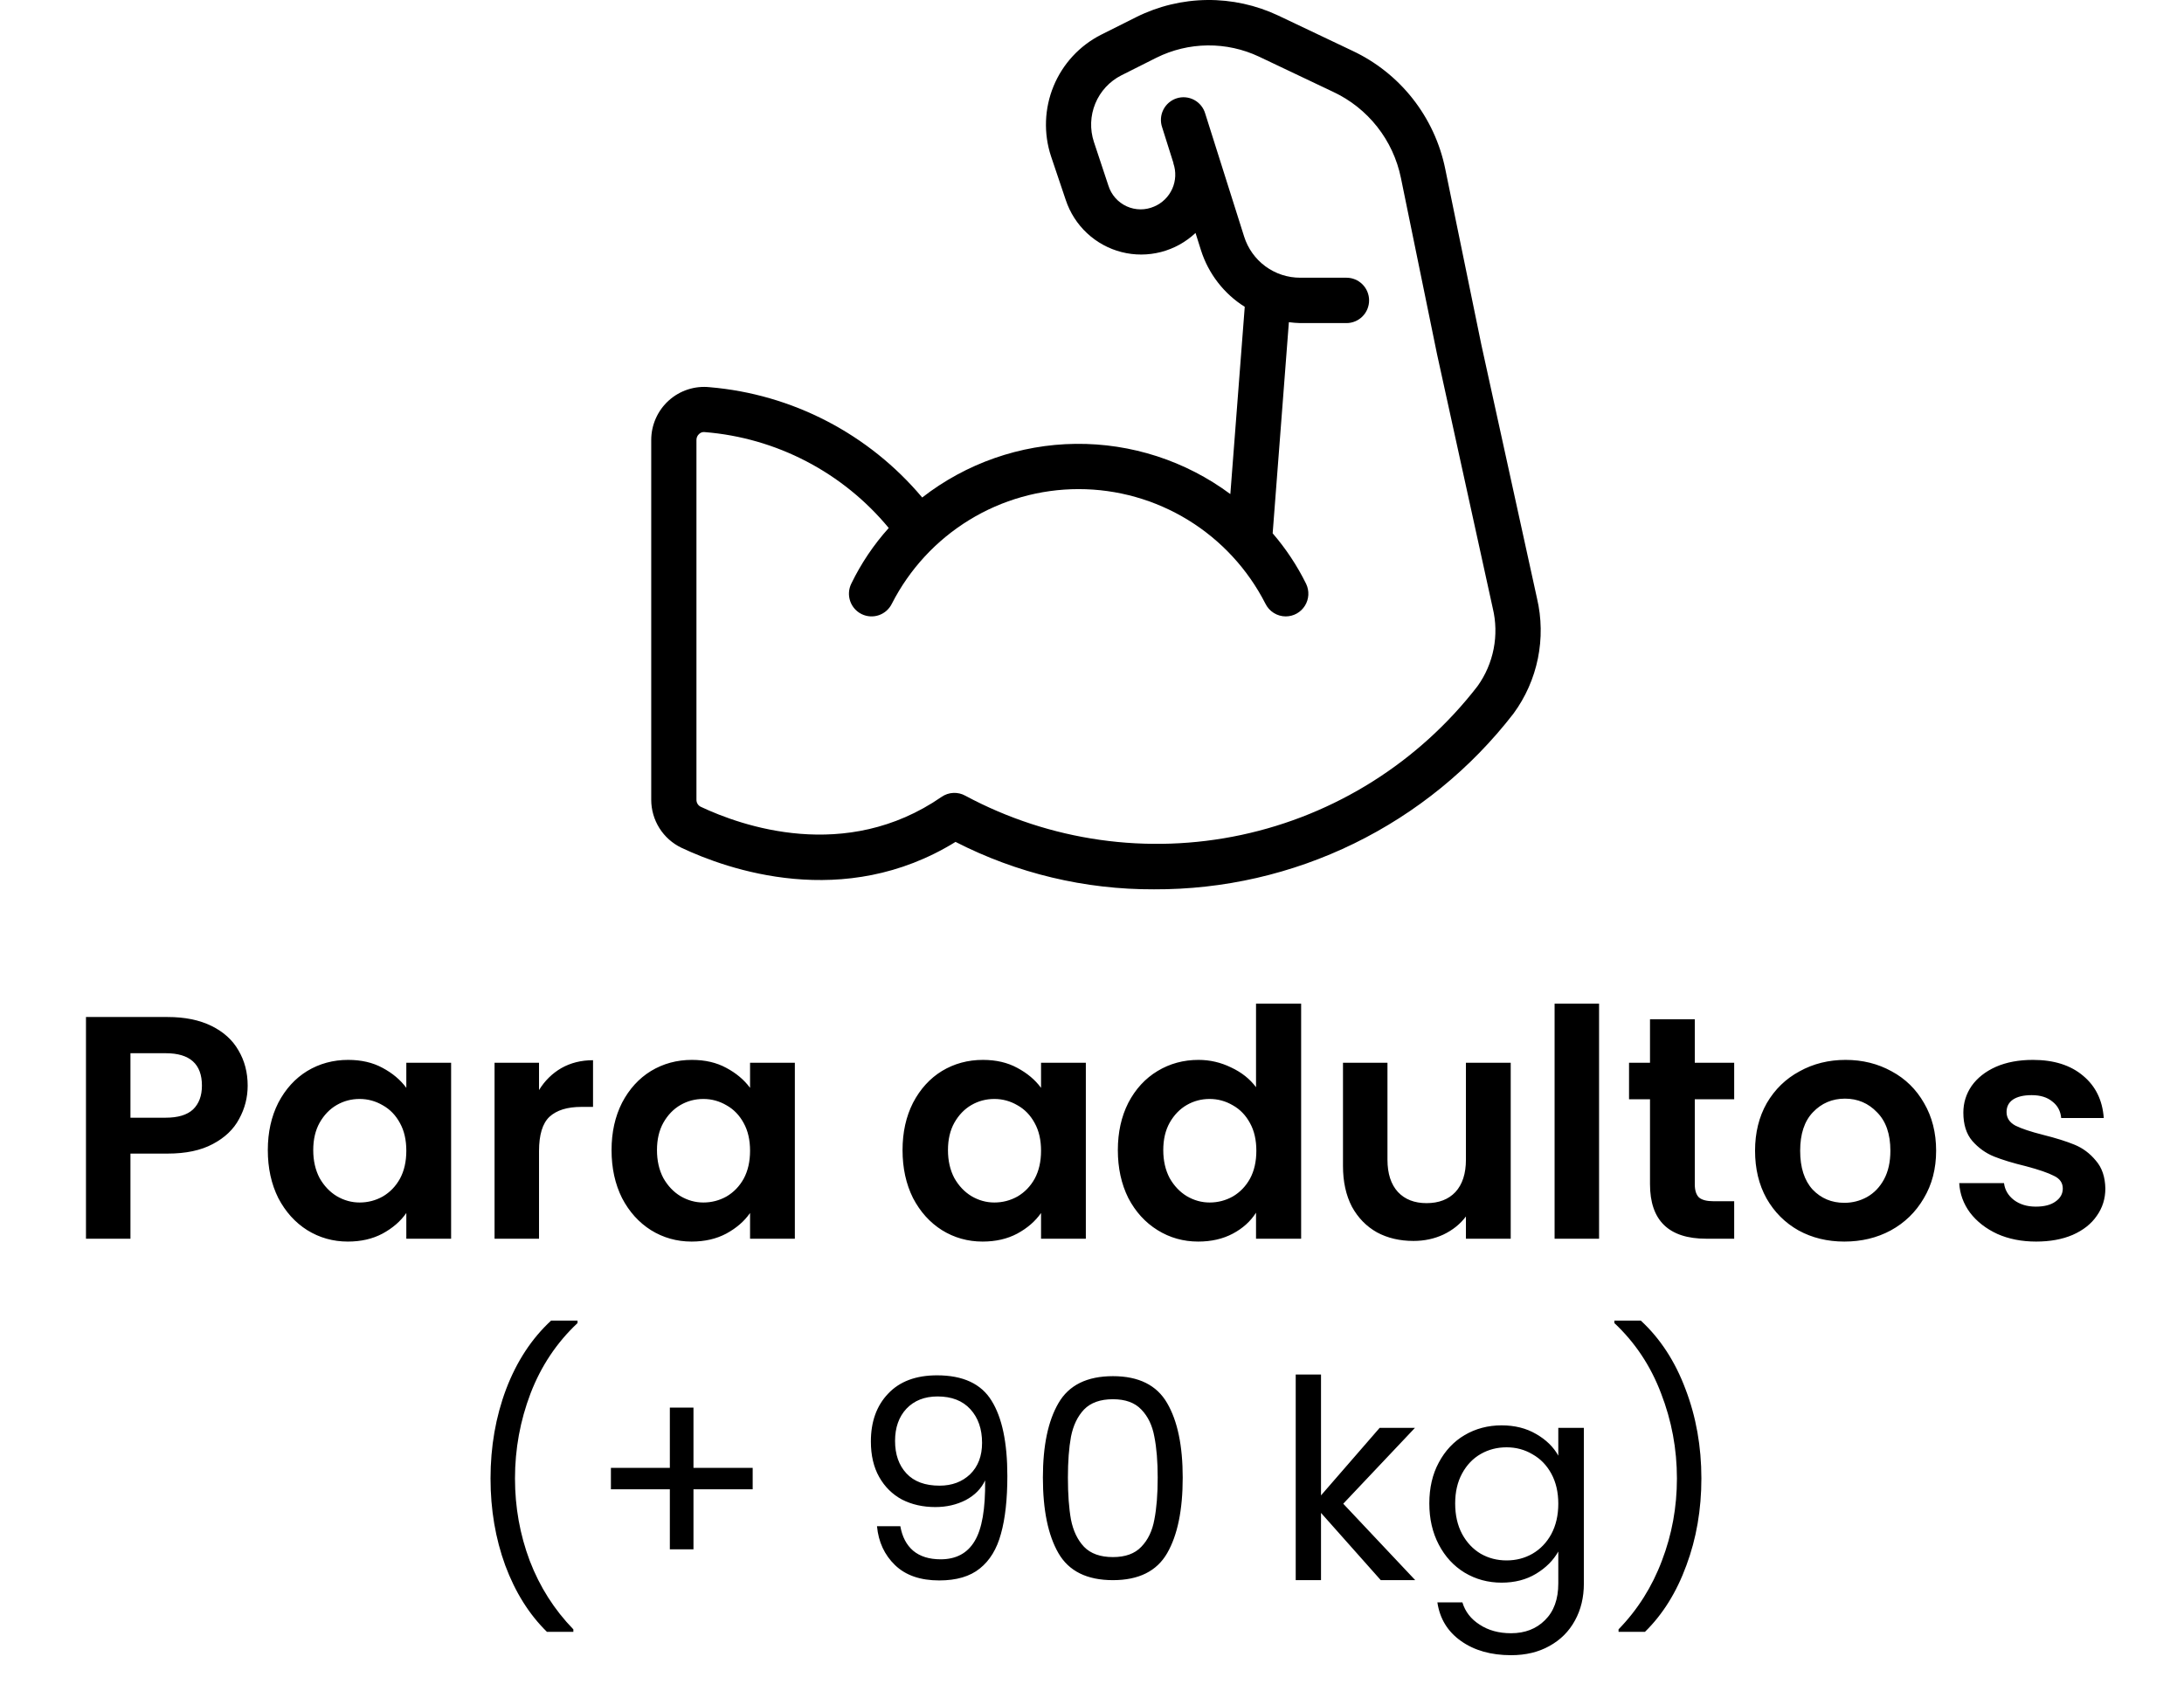 <svg width="275" height="213" viewBox="0 0 275 213" fill="none" xmlns="http://www.w3.org/2000/svg">
<path d="M186.529 43.432L181.974 21.25C181.315 18.031 179.914 15.011 177.885 12.432C175.856 9.852 173.254 7.785 170.287 6.394L160.961 1.963C158.16 0.64 155.096 -0.031 151.999 0.001C148.903 0.033 145.854 0.768 143.08 2.15L138.643 4.375C135.939 5.746 133.815 8.046 132.658 10.857C131.502 13.668 131.39 16.802 132.342 19.688L134.194 25.181C134.724 26.78 135.646 28.22 136.876 29.368C138.106 30.515 139.603 31.334 141.231 31.748C142.859 32.162 144.564 32.158 146.19 31.737C147.816 31.315 149.31 30.49 150.535 29.337L151.225 31.524C152.165 34.475 154.116 36.996 156.733 38.64L154.919 62.223C149.288 58.041 142.451 55.82 135.447 55.898C128.443 55.975 121.656 58.348 116.119 62.654C112.79 58.689 108.714 55.422 104.126 53.039C99.538 50.655 94.527 49.203 89.379 48.765C88.448 48.664 87.507 48.76 86.617 49.048C85.726 49.337 84.906 49.81 84.21 50.437C83.514 51.065 82.957 51.833 82.577 52.69C82.196 53.548 81.999 54.477 82 55.416V100.716C82 101.981 82.356 103.219 83.028 104.289C83.7 105.359 84.659 106.216 85.796 106.762C91.58 109.493 106.243 114.716 120.317 106.026C128.053 109.988 136.62 112.036 145.304 111.999C154.035 112.038 162.657 110.062 170.506 106.224C178.355 102.387 185.22 96.79 190.571 89.867C192.084 87.807 193.132 85.442 193.643 82.935C194.154 80.429 194.116 77.841 193.532 75.35L186.529 43.432ZM186.036 86.424C178.64 95.99 168.111 102.622 156.311 105.147C144.511 107.671 132.202 105.925 121.562 100.217C121.099 99.956 120.572 99.831 120.041 99.856C119.51 99.881 118.997 100.055 118.56 100.358C106.478 108.701 93.315 104.004 88.221 101.596C88.06 101.515 87.925 101.389 87.832 101.234C87.739 101.079 87.691 100.901 87.694 100.72V55.416C87.691 55.272 87.72 55.13 87.777 54.998C87.835 54.867 87.92 54.749 88.028 54.654C88.122 54.561 88.236 54.491 88.362 54.45C88.488 54.409 88.622 54.398 88.752 54.418C93.22 54.777 97.57 56.031 101.547 58.105C105.523 60.179 109.046 63.031 111.906 66.493C110.008 68.602 108.418 70.969 107.18 73.525C106.851 74.207 106.806 74.993 107.053 75.708C107.301 76.424 107.822 77.012 108.501 77.342C109.181 77.673 109.963 77.719 110.677 77.47C111.39 77.221 111.975 76.699 112.305 76.017C114.523 71.675 117.892 68.031 122.041 65.487C126.189 62.943 130.957 61.597 135.819 61.597C140.681 61.597 145.448 62.943 149.597 65.487C153.746 68.031 157.115 71.675 159.333 76.017C159.567 76.5 159.932 76.907 160.386 77.192C160.839 77.477 161.364 77.628 161.899 77.628C162.381 77.627 162.855 77.503 163.276 77.269C163.697 77.034 164.052 76.696 164.308 76.286C164.564 75.877 164.713 75.409 164.739 74.926C164.766 74.443 164.67 73.961 164.461 73.525C163.331 71.234 161.915 69.097 160.248 67.164L162.29 40.575C162.765 40.638 163.242 40.676 163.721 40.689H169.543C170.298 40.689 171.022 40.388 171.556 39.852C172.09 39.316 172.39 38.59 172.39 37.832C172.39 37.074 172.09 36.348 171.556 35.812C171.022 35.276 170.298 34.975 169.543 34.975H163.721C162.145 34.979 160.61 34.477 159.338 33.543C158.067 32.609 157.126 31.291 156.653 29.783L151.761 14.317C151.656 13.95 151.479 13.607 151.24 13.31C151.001 13.013 150.705 12.766 150.369 12.586C150.033 12.405 149.665 12.294 149.286 12.259C148.907 12.224 148.525 12.265 148.162 12.381C147.799 12.497 147.463 12.684 147.174 12.932C146.885 13.181 146.648 13.485 146.478 13.827C146.307 14.168 146.207 14.541 146.183 14.922C146.159 15.303 146.211 15.686 146.337 16.047L147.749 20.519V20.58C148.106 21.623 148.056 22.765 147.607 23.772C147.158 24.78 146.344 25.579 145.331 26.008C144.783 26.248 144.192 26.37 143.594 26.366C142.997 26.362 142.407 26.231 141.863 25.983C141.319 25.735 140.833 25.374 140.437 24.925C140.041 24.476 139.744 23.948 139.565 23.376L137.739 17.871C137.219 16.291 137.281 14.576 137.915 13.038C138.548 11.5 139.71 10.241 141.19 9.491L145.608 7.27C147.614 6.272 149.818 5.742 152.057 5.719C154.295 5.696 156.51 6.18 158.536 7.136L167.87 11.57C170.034 12.582 171.932 14.088 173.412 15.968C174.893 17.848 175.914 20.05 176.395 22.397L180.949 44.624L187.96 76.584C188.367 78.266 188.406 80.016 188.074 81.714C187.741 83.412 187.046 85.021 186.036 86.424Z" fill="black"/>
<path d="M31.186 136.72C31.186 138.213 30.826 139.613 30.106 140.92C29.413 142.227 28.306 143.28 26.786 144.08C25.293 144.88 23.4 145.28 21.106 145.28H16.426V156H10.826V128.08H21.106C23.266 128.08 25.106 128.453 26.626 129.2C28.146 129.947 29.28 130.973 30.026 132.28C30.8 133.587 31.186 135.067 31.186 136.72ZM20.866 140.76C22.413 140.76 23.56 140.413 24.306 139.72C25.053 139 25.426 138 25.426 136.72C25.426 134 23.906 132.64 20.866 132.64H16.426V140.76H20.866ZM33.722 144.84C33.722 142.6 34.162 140.613 35.042 138.88C35.949 137.147 37.162 135.813 38.682 134.88C40.229 133.947 41.949 133.48 43.842 133.48C45.496 133.48 46.936 133.813 48.162 134.48C49.416 135.147 50.416 135.987 51.162 137V133.84H56.802V156H51.162V152.76C50.442 153.8 49.442 154.667 48.162 155.36C46.909 156.027 45.456 156.36 43.802 156.36C41.936 156.36 40.229 155.88 38.682 154.92C37.162 153.96 35.949 152.613 35.042 150.88C34.162 149.12 33.722 147.107 33.722 144.84ZM51.162 144.92C51.162 143.56 50.896 142.4 50.362 141.44C49.829 140.453 49.109 139.707 48.202 139.2C47.296 138.667 46.322 138.4 45.282 138.4C44.242 138.4 43.282 138.653 42.402 139.16C41.522 139.667 40.802 140.413 40.242 141.4C39.709 142.36 39.442 143.507 39.442 144.84C39.442 146.173 39.709 147.347 40.242 148.36C40.802 149.347 41.522 150.107 42.402 150.64C43.309 151.173 44.269 151.44 45.282 151.44C46.322 151.44 47.296 151.187 48.202 150.68C49.109 150.147 49.829 149.4 50.362 148.44C50.896 147.453 51.162 146.28 51.162 144.92ZM67.872 137.28C68.592 136.107 69.525 135.187 70.672 134.52C71.845 133.853 73.178 133.52 74.672 133.52V139.4H73.192C71.432 139.4 70.098 139.813 69.192 140.64C68.312 141.467 67.872 142.907 67.872 144.96V156H62.272V133.84H67.872V137.28ZM77.004 144.84C77.004 142.6 77.444 140.613 78.324 138.88C79.23 137.147 80.444 135.813 81.964 134.88C83.51 133.947 85.23 133.48 87.124 133.48C88.777 133.48 90.217 133.813 91.444 134.48C92.697 135.147 93.697 135.987 94.444 137V133.84H100.084V156H94.444V152.76C93.724 153.8 92.724 154.667 91.444 155.36C90.19 156.027 88.737 156.36 87.084 156.36C85.217 156.36 83.51 155.88 81.964 154.92C80.444 153.96 79.23 152.613 78.324 150.88C77.444 149.12 77.004 147.107 77.004 144.84ZM94.444 144.92C94.444 143.56 94.177 142.4 93.644 141.44C93.11 140.453 92.39 139.707 91.484 139.2C90.577 138.667 89.604 138.4 88.564 138.4C87.524 138.4 86.564 138.653 85.684 139.16C84.804 139.667 84.084 140.413 83.524 141.4C82.99 142.36 82.724 143.507 82.724 144.84C82.724 146.173 82.99 147.347 83.524 148.36C84.084 149.347 84.804 150.107 85.684 150.64C86.59 151.173 87.55 151.44 88.564 151.44C89.604 151.44 90.577 151.187 91.484 150.68C92.39 150.147 93.11 149.4 93.644 148.44C94.177 147.453 94.444 146.28 94.444 144.92ZM113.644 144.84C113.644 142.6 114.084 140.613 114.964 138.88C115.871 137.147 117.084 135.813 118.604 134.88C120.151 133.947 121.871 133.48 123.764 133.48C125.418 133.48 126.858 133.813 128.084 134.48C129.338 135.147 130.338 135.987 131.084 137V133.84H136.724V156H131.084V152.76C130.364 153.8 129.364 154.667 128.084 155.36C126.831 156.027 125.378 156.36 123.724 156.36C121.858 156.36 120.151 155.88 118.604 154.92C117.084 153.96 115.871 152.613 114.964 150.88C114.084 149.12 113.644 147.107 113.644 144.84ZM131.084 144.92C131.084 143.56 130.818 142.4 130.284 141.44C129.751 140.453 129.031 139.707 128.124 139.2C127.218 138.667 126.244 138.4 125.204 138.4C124.164 138.4 123.204 138.653 122.324 139.16C121.444 139.667 120.724 140.413 120.164 141.4C119.631 142.36 119.364 143.507 119.364 144.84C119.364 146.173 119.631 147.347 120.164 148.36C120.724 149.347 121.444 150.107 122.324 150.64C123.231 151.173 124.191 151.44 125.204 151.44C126.244 151.44 127.218 151.187 128.124 150.68C129.031 150.147 129.751 149.4 130.284 148.44C130.818 147.453 131.084 146.28 131.084 144.92ZM140.754 144.84C140.754 142.6 141.194 140.613 142.074 138.88C142.98 137.147 144.207 135.813 145.754 134.88C147.3 133.947 149.02 133.48 150.914 133.48C152.354 133.48 153.727 133.8 155.034 134.44C156.34 135.053 157.38 135.88 158.154 136.92V126.4H163.834V156H158.154V152.72C157.46 153.813 156.487 154.693 155.234 155.36C153.98 156.027 152.527 156.36 150.874 156.36C149.007 156.36 147.3 155.88 145.754 154.92C144.207 153.96 142.98 152.613 142.074 150.88C141.194 149.12 140.754 147.107 140.754 144.84ZM158.194 144.92C158.194 143.56 157.927 142.4 157.394 141.44C156.86 140.453 156.14 139.707 155.234 139.2C154.327 138.667 153.354 138.4 152.314 138.4C151.274 138.4 150.314 138.653 149.434 139.16C148.554 139.667 147.834 140.413 147.274 141.4C146.74 142.36 146.474 143.507 146.474 144.84C146.474 146.173 146.74 147.347 147.274 148.36C147.834 149.347 148.554 150.107 149.434 150.64C150.34 151.173 151.3 151.44 152.314 151.44C153.354 151.44 154.327 151.187 155.234 150.68C156.14 150.147 156.86 149.4 157.394 148.44C157.927 147.453 158.194 146.28 158.194 144.92ZM190.223 133.84V156H184.583V153.2C183.863 154.16 182.916 154.92 181.743 155.48C180.596 156.013 179.343 156.28 177.983 156.28C176.25 156.28 174.716 155.92 173.383 155.2C172.05 154.453 170.996 153.373 170.223 151.96C169.476 150.52 169.103 148.813 169.103 146.84V133.84H174.703V146.04C174.703 147.8 175.143 149.16 176.023 150.12C176.903 151.053 178.103 151.52 179.623 151.52C181.17 151.52 182.383 151.053 183.263 150.12C184.143 149.16 184.583 147.8 184.583 146.04V133.84H190.223ZM201.348 126.4V156H195.748V126.4H201.348ZM213.401 138.44V149.16C213.401 149.907 213.574 150.453 213.921 150.8C214.294 151.12 214.908 151.28 215.761 151.28H218.361V156H214.841C210.121 156 207.761 153.707 207.761 149.12V138.44H205.121V133.84H207.761V128.36H213.401V133.84H218.361V138.44H213.401ZM232.229 156.36C230.096 156.36 228.176 155.893 226.469 154.96C224.762 154 223.416 152.653 222.429 150.92C221.469 149.187 220.989 147.187 220.989 144.92C220.989 142.653 221.482 140.653 222.469 138.92C223.482 137.187 224.856 135.853 226.589 134.92C228.322 133.96 230.256 133.48 232.389 133.48C234.522 133.48 236.456 133.96 238.189 134.92C239.922 135.853 241.282 137.187 242.269 138.92C243.282 140.653 243.789 142.653 243.789 144.92C243.789 147.187 243.269 149.187 242.229 150.92C241.216 152.653 239.829 154 238.069 154.96C236.336 155.893 234.389 156.36 232.229 156.36ZM232.229 151.48C233.242 151.48 234.189 151.24 235.069 150.76C235.976 150.253 236.696 149.507 237.229 148.52C237.762 147.533 238.029 146.333 238.029 144.92C238.029 142.813 237.469 141.2 236.349 140.08C235.256 138.933 233.909 138.36 232.309 138.36C230.709 138.36 229.362 138.933 228.269 140.08C227.202 141.2 226.669 142.813 226.669 144.92C226.669 147.027 227.189 148.653 228.229 149.8C229.296 150.92 230.629 151.48 232.229 151.48ZM256.377 156.36C254.563 156.36 252.937 156.04 251.497 155.4C250.057 154.733 248.91 153.84 248.057 152.72C247.23 151.6 246.777 150.36 246.697 149H252.337C252.443 149.853 252.857 150.56 253.577 151.12C254.323 151.68 255.243 151.96 256.337 151.96C257.403 151.96 258.23 151.747 258.817 151.32C259.43 150.893 259.737 150.347 259.737 149.68C259.737 148.96 259.363 148.427 258.617 148.08C257.897 147.707 256.737 147.307 255.137 146.88C253.483 146.48 252.123 146.067 251.057 145.64C250.017 145.213 249.11 144.56 248.337 143.68C247.59 142.8 247.217 141.613 247.217 140.12C247.217 138.893 247.563 137.773 248.257 136.76C248.977 135.747 249.99 134.947 251.297 134.36C252.63 133.773 254.19 133.48 255.977 133.48C258.617 133.48 260.723 134.147 262.297 135.48C263.87 136.787 264.737 138.56 264.897 140.8H259.537C259.457 139.92 259.083 139.227 258.417 138.72C257.777 138.187 256.91 137.92 255.817 137.92C254.803 137.92 254.017 138.107 253.457 138.48C252.923 138.853 252.657 139.373 252.657 140.04C252.657 140.787 253.03 141.36 253.777 141.76C254.523 142.133 255.683 142.52 257.257 142.92C258.857 143.32 260.177 143.733 261.217 144.16C262.257 144.587 263.15 145.253 263.897 146.16C264.67 147.04 265.07 148.213 265.097 149.68C265.097 150.96 264.737 152.107 264.017 153.12C263.323 154.133 262.31 154.933 260.977 155.52C259.67 156.08 258.137 156.36 256.377 156.36Z" fill="black"/>
<path d="M68.87 205.51C66.63 203.317 64.88 200.528 63.62 197.145C62.384 193.762 61.765 190.11 61.765 186.19C61.765 182.177 62.419 178.432 63.725 174.955C65.055 171.455 66.945 168.573 69.395 166.31H72.72V166.625C70.107 169.075 68.135 172.027 66.805 175.48C65.499 178.91 64.845 182.48 64.845 186.19C64.845 189.807 65.464 193.26 66.7 196.55C67.96 199.84 69.792 202.722 72.195 205.195V205.51H68.87ZM94.774 187.555H87.319V195.115H84.344V187.555H76.924V184.86H84.344V177.265H87.319V184.86H94.774V187.555ZM113.367 192.21C113.6 193.54 114.137 194.567 114.977 195.29C115.84 196.013 116.995 196.375 118.442 196.375C120.378 196.375 121.802 195.617 122.712 194.1C123.645 192.583 124.088 190.028 124.042 186.435C123.552 187.485 122.735 188.313 121.592 188.92C120.448 189.503 119.177 189.795 117.777 189.795C116.213 189.795 114.813 189.48 113.577 188.85C112.363 188.197 111.407 187.252 110.707 186.015C110.007 184.778 109.657 183.285 109.657 181.535C109.657 179.038 110.38 177.032 111.827 175.515C113.273 173.975 115.327 173.205 117.987 173.205C121.253 173.205 123.54 174.267 124.847 176.39C126.177 178.513 126.842 181.675 126.842 185.875C126.842 188.815 126.573 191.242 126.037 193.155C125.523 195.068 124.637 196.527 123.377 197.53C122.14 198.533 120.437 199.035 118.267 199.035C115.887 199.035 114.032 198.393 112.702 197.11C111.372 195.827 110.613 194.193 110.427 192.21H113.367ZM118.302 187.1C119.865 187.1 121.148 186.622 122.152 185.665C123.155 184.685 123.657 183.367 123.657 181.71C123.657 179.96 123.167 178.548 122.187 177.475C121.207 176.402 119.83 175.865 118.057 175.865C116.423 175.865 115.117 176.378 114.137 177.405C113.18 178.432 112.702 179.785 112.702 181.465C112.702 183.168 113.18 184.533 114.137 185.56C115.093 186.587 116.482 187.1 118.302 187.1ZM131.317 186.085C131.317 182.072 131.971 178.945 133.277 176.705C134.584 174.442 136.871 173.31 140.137 173.31C143.381 173.31 145.656 174.442 146.962 176.705C148.269 178.945 148.922 182.072 148.922 186.085C148.922 190.168 148.269 193.342 146.962 195.605C145.656 197.868 143.381 199 140.137 199C136.871 199 134.584 197.868 133.277 195.605C131.971 193.342 131.317 190.168 131.317 186.085ZM145.772 186.085C145.772 184.055 145.632 182.34 145.352 180.94C145.096 179.517 144.547 178.373 143.707 177.51C142.891 176.647 141.701 176.215 140.137 176.215C138.551 176.215 137.337 176.647 136.497 177.51C135.681 178.373 135.132 179.517 134.852 180.94C134.596 182.34 134.467 184.055 134.467 186.085C134.467 188.185 134.596 189.947 134.852 191.37C135.132 192.793 135.681 193.937 136.497 194.8C137.337 195.663 138.551 196.095 140.137 196.095C141.701 196.095 142.891 195.663 143.707 194.8C144.547 193.937 145.096 192.793 145.352 191.37C145.632 189.947 145.772 188.185 145.772 186.085ZM173.861 199L166.336 190.53V199H163.151V173.1H166.336V188.325L173.721 179.82H178.166L169.136 189.375L178.201 199H173.861ZM189.074 179.505C190.73 179.505 192.177 179.867 193.414 180.59C194.674 181.313 195.607 182.223 196.214 183.32V179.82H199.434V199.42C199.434 201.17 199.06 202.722 198.314 204.075C197.567 205.452 196.494 206.525 195.094 207.295C193.717 208.065 192.107 208.45 190.264 208.45C187.744 208.45 185.644 207.855 183.964 206.665C182.284 205.475 181.292 203.853 180.989 201.8H184.139C184.489 202.967 185.212 203.9 186.309 204.6C187.405 205.323 188.724 205.685 190.264 205.685C192.014 205.685 193.437 205.137 194.534 204.04C195.654 202.943 196.214 201.403 196.214 199.42V195.395C195.584 196.515 194.65 197.448 193.414 198.195C192.177 198.942 190.73 199.315 189.074 199.315C187.37 199.315 185.819 198.895 184.419 198.055C183.042 197.215 181.957 196.037 181.164 194.52C180.37 193.003 179.974 191.277 179.974 189.34C179.974 187.38 180.37 185.665 181.164 184.195C181.957 182.702 183.042 181.547 184.419 180.73C185.819 179.913 187.37 179.505 189.074 179.505ZM196.214 189.375C196.214 187.928 195.922 186.668 195.339 185.595C194.755 184.522 193.962 183.705 192.959 183.145C191.979 182.562 190.894 182.27 189.704 182.27C188.514 182.27 187.429 182.55 186.449 183.11C185.469 183.67 184.687 184.487 184.104 185.56C183.52 186.633 183.229 187.893 183.229 189.34C183.229 190.81 183.52 192.093 184.104 193.19C184.687 194.263 185.469 195.092 186.449 195.675C187.429 196.235 188.514 196.515 189.704 196.515C190.894 196.515 191.979 196.235 192.959 195.675C193.962 195.092 194.755 194.263 195.339 193.19C195.922 192.093 196.214 190.822 196.214 189.375ZM203.801 205.51V205.195C206.204 202.722 208.024 199.84 209.261 196.55C210.521 193.26 211.151 189.807 211.151 186.19C211.151 182.48 210.486 178.91 209.156 175.48C207.849 172.027 205.889 169.075 203.276 166.625V166.31H206.601C209.051 168.573 210.929 171.455 212.236 174.955C213.566 178.432 214.231 182.177 214.231 186.19C214.231 190.11 213.601 193.762 212.341 197.145C211.104 200.528 209.366 203.317 207.126 205.51H203.801Z" fill="black"/>
</svg>
